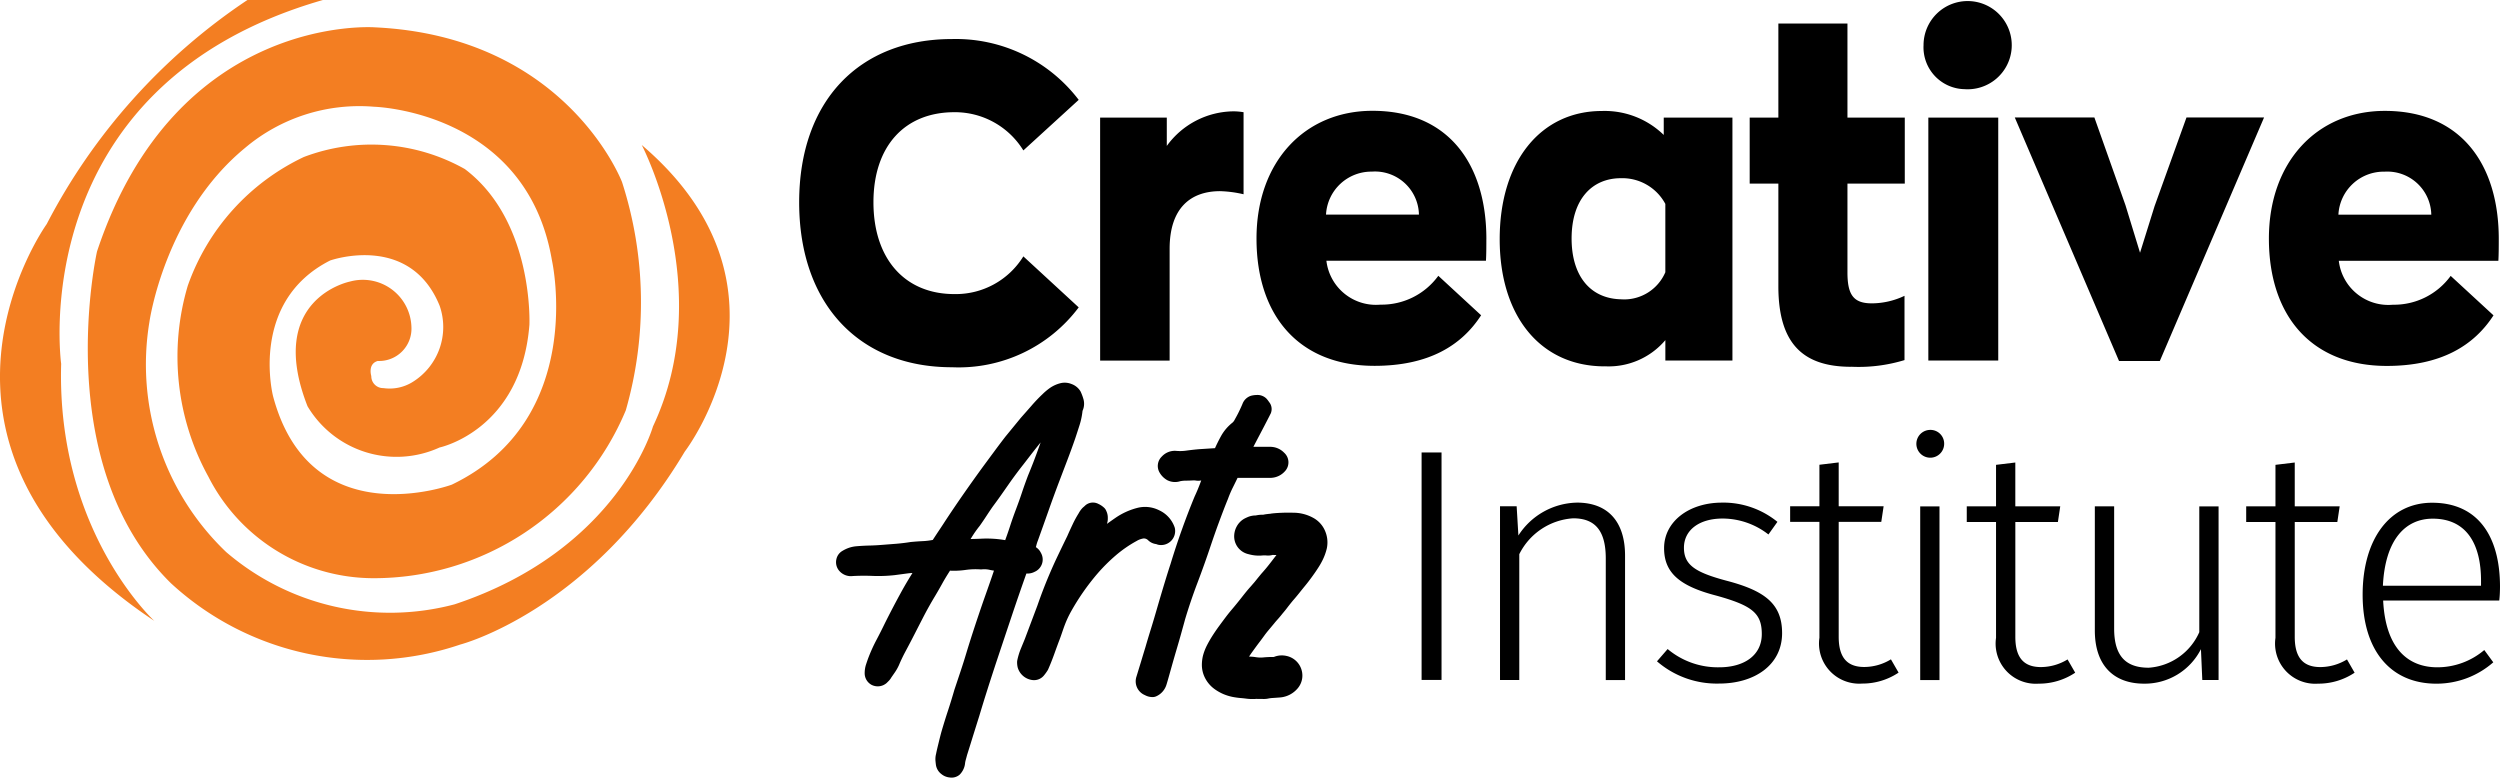 <svg xmlns="http://www.w3.org/2000/svg" width="143.909" height="44.768" viewBox="0 0 143.909 44.768">
  <g id="Creative_Artz_Institute_Logo" data-name="Creative Artz Institute Logo" transform="translate(-770.281 -590.049)">
    <path id="Creative" d="M996.644,611.472a8.641,8.641,0,0,0,7.3-3.446l-3.186-2.936a4.571,4.571,0,0,1-3.977,2.17c-2.837,0-4.652-2.017-4.652-5.286,0-3.243,1.814-5.183,4.652-5.183a4.62,4.62,0,0,1,3.977,2.2l3.186-2.911a8.888,8.888,0,0,0-7.3-3.5c-5.326,0-8.791,3.549-8.791,9.4C987.853,607.846,991.318,611.472,996.644,611.472Zm8.534-.383h4v-6.434c0-2.375,1.233-3.319,2.907-3.319a6.7,6.7,0,0,1,1.349.179v-4.723a3.521,3.521,0,0,0-.558-.051,4.794,4.794,0,0,0-3.861,1.991V597.1h-3.838Zm22.233-7c0-4.315-2.184-7.379-6.557-7.379-3.884,0-6.675,2.911-6.675,7.353,0,4.468,2.465,7.328,6.791,7.328,3.093,0,5-1.149,6.138-2.911l-2.463-2.272a4.03,4.03,0,0,1-3.326,1.66,2.873,2.873,0,0,1-3.117-2.528h9.185C1027.41,604.987,1027.41,604.374,1027.41,604.093Zm-6.557-3.881a2.533,2.533,0,0,1,2.675,2.477h-5.349A2.613,2.613,0,0,1,1020.853,600.212Zm13.371,11.209a4.274,4.274,0,0,0,3.489-1.506v1.174h3.861V597.1h-3.954v1a4.872,4.872,0,0,0-3.559-1.379c-3.512,0-5.884,2.885-5.884,7.379C1028.177,608.536,1030.526,611.421,1034.224,611.421Zm1.023-3.855c-1.837,0-2.931-1.328-2.931-3.5,0-2.272,1.186-3.472,2.838-3.472a2.81,2.81,0,0,1,2.558,1.48v3.933A2.581,2.581,0,0,1,1035.248,607.566Zm13.162,3.881a9.031,9.031,0,0,0,3.07-.383v-3.7a4.4,4.4,0,0,1-1.884.434c-1.07,0-1.4-.511-1.4-1.787V600.9h3.3v-3.8h-3.3v-5.413h-3.977V597.1h-1.651v3.8h1.651v5.923C1044.223,610.119,1045.642,611.446,1048.41,611.446Zm6.466-15.983a2.539,2.539,0,1,0-2.3-2.527A2.41,2.41,0,0,0,1054.875,595.463Zm-2.024,15.625h4.024V597.1h-4.024v13.991Zm14.86-13.991-1.837,5.106-.837,2.681-.837-2.732-1.791-5.055h-4.582l6,14.017h2.349l6-14.017Zm17.976,7c0-4.315-2.186-7.379-6.559-7.379-3.882,0-6.673,2.911-6.673,7.353,0,4.468,2.465,7.328,6.789,7.328,3.093,0,5-1.149,6.14-2.911l-2.465-2.272a4.031,4.031,0,0,1-3.326,1.66,2.871,2.871,0,0,1-3.114-2.528h9.185c.023-.356.023-.969.023-1.25Zm-6.559-3.881a2.533,2.533,0,0,1,2.675,2.477h-5.347a2.611,2.611,0,0,1,2.673-2.476Z" transform="translate(-171.569 -0.283)" fill-rule="evenodd"/>
    <path id="Art" d="M1008.729,706.448a2.642,2.642,0,0,0,.653.049c.1,0,.125.049.083.147q-.181.555-.368,1.093t-.385,1.093q-.26.75-.505,1.492t-.474,1.492q-.165.554-.345,1.093l-.359,1.076q-.178.619-.374,1.215t-.376,1.215c-.055.206-.106.41-.154.611s-.1.4-.14.612a.7.7,0,0,0-.025.228q.01.114.025.228a.317.317,0,0,0,.131.2.371.371,0,0,0,.228.09.21.21,0,0,0,.171-.033.59.59,0,0,0,.123-.2.534.534,0,0,0,.032-.147,1.806,1.806,0,0,1,.059-.285c.025-.093.051-.182.072-.269q.181-.571.351-1.125c.116-.37.233-.745.353-1.125q.229-.767.465-1.509c.156-.495.319-.992.482-1.492q.457-1.37.907-2.715t.939-2.715a.344.344,0,0,1,.1-.188.308.308,0,0,1,.2.025.381.381,0,0,0,.359-.016.271.271,0,0,0,.131-.408.3.3,0,0,0-.163-.163.826.826,0,0,1-.2-.1.324.324,0,0,1-.074-.065.124.124,0,0,1,.009-.114,1.531,1.531,0,0,0,.123-.335,2.61,2.61,0,0,1,.106-.334q.311-.864.613-1.721t.63-1.721q.228-.6.457-1.2t.442-1.215c.087-.261.171-.519.252-.775a3.573,3.573,0,0,0,.156-.807.481.481,0,0,0,.066-.375,2.458,2.458,0,0,0-.131-.359.494.494,0,0,0-.262-.2.536.536,0,0,0-.311-.033,1.364,1.364,0,0,0-.457.2,2.945,2.945,0,0,0-.376.317,8.449,8.449,0,0,0-.62.652q-.3.342-.59.669l-.882,1.076q-.327.424-.645.856c-.214.288-.427.579-.645.873q-.558.767-1.087,1.525t-1.055,1.557c-.118.185-.239.367-.359.546s-.239.362-.359.546a.434.434,0,0,1-.294.211,4.469,4.469,0,0,1-.662.082q-.333.016-.679.049c-.271.044-.543.076-.816.1l-.833.065c-.252.021-.5.035-.753.041s-.5.019-.751.041a1.3,1.3,0,0,0-.3.065,1.41,1.41,0,0,0-.271.13.223.223,0,0,0-.12.163.261.261,0,0,0,.04.211.384.384,0,0,0,.376.147q.6-.032,1.193-.008a8.014,8.014,0,0,0,1.193-.041l.751-.1a3.5,3.5,0,0,1,.753-.016.354.354,0,0,0,.18-.033.142.142,0,0,1,.211.016.157.157,0,0,1-.049.211.057.057,0,0,0-.017.041.129.129,0,0,1-.015.057q-.523.782-.973,1.607t-.875,1.672q-.244.506-.505,1a8.839,8.839,0,0,0-.459,1.019q-.063.179-.114.334a1.128,1.128,0,0,0-.049.334.257.257,0,0,0,.131.228.278.278,0,0,0,.294-.033c.034-.033.066-.065.1-.1a.4.4,0,0,0,.083-.114c.076-.109.15-.215.22-.317a2.177,2.177,0,0,0,.188-.334q.165-.392.368-.775c.137-.255.271-.508.4-.758.218-.423.431-.842.645-1.256s.444-.826.693-1.239c.142-.239.279-.476.408-.71s.273-.47.425-.709a2.316,2.316,0,0,1,.14-.211.245.245,0,0,1,.237-.081,4.28,4.28,0,0,0,.915-.033,4.591,4.591,0,0,1,.947-.033A1.892,1.892,0,0,1,1008.729,706.448Zm-.6-.815c-.457.021-.916.027-1.372.016a.193.193,0,0,1-.131-.025.168.168,0,0,1,.049-.122c.154-.239.3-.478.45-.718a6.738,6.738,0,0,1,.482-.685c.131-.185.256-.369.376-.554s.245-.37.374-.555c.3-.4.584-.807.867-1.215s.583-.813.9-1.215c.252-.326.5-.65.753-.97s.516-.634.8-.938l.425-.457.425-.457.1-.049a.1.1,0,0,0,.017.057.055.055,0,0,1,0,.057c-.042.141-.085.285-.123.432a4.324,4.324,0,0,1-.137.432q-.279.767-.548,1.517t-.581,1.5c-.118.315-.235.636-.343.962s-.224.647-.343.962-.233.634-.336.954-.216.639-.334.954a.4.4,0,0,1-.114.188.967.967,0,0,1-.294.025A5.68,5.68,0,0,0,1008.125,705.633Zm6.7-1.916a.752.752,0,0,0-.214-.139.172.172,0,0,0-.188.008c-.038.038-.085.079-.137.122a.825.825,0,0,0-.148.211,5.313,5.313,0,0,0-.342.628c-.1.211-.2.427-.294.644q-.279.571-.548,1.134t-.516,1.15q-.343.816-.636,1.663l-.736,1.957-.228.555a3.417,3.417,0,0,0-.18.587.79.79,0,0,0,.017.179.508.508,0,0,0,.425.359.235.235,0,0,0,.22-.09,2.218,2.218,0,0,0,.171-.237c.12-.272.228-.546.328-.823s.2-.557.309-.84.2-.585.311-.873a6.378,6.378,0,0,1,.393-.84,13.854,13.854,0,0,1,1.584-2.267,10.566,10.566,0,0,1,1.1-1.093,7.487,7.487,0,0,1,1.275-.881,1.57,1.57,0,0,1,.622-.211.852.852,0,0,1,.636.245.29.29,0,0,0,.163.081.874.874,0,0,1,.18.049.308.308,0,0,0,.359-.359,1.189,1.189,0,0,0-.628-.685,1.3,1.3,0,0,0-.941-.1,3.465,3.465,0,0,0-1.085.5c-.323.223-.641.454-.958.693a5.26,5.26,0,0,0-.488.416c-.154.147-.307.3-.459.448a.208.208,0,0,1-.04.033.028.028,0,0,1-.04,0c-.023-.011-.023-.043,0-.1.1-.185.19-.367.277-.546a3.218,3.218,0,0,0,.211-.563,2.427,2.427,0,0,1,.083-.254,1.682,1.682,0,0,1,.114-.237.468.468,0,0,0,.082-.294A.4.4,0,0,0,1014.825,703.716Zm9.933-2.585a.627.627,0,0,0,.442-.211.248.248,0,0,0-.017-.375.613.613,0,0,0-.474-.2h-1.421a.482.482,0,0,1-.294-.041.617.617,0,0,1,.114-.285q.275-.538.563-1.084t.564-1.085c.021-.042.042-.087.066-.13a.133.133,0,0,0-.034-.147,1.345,1.345,0,0,0-.114-.155.229.229,0,0,0-.18-.057.873.873,0,0,0-.211.025.272.272,0,0,0-.165.171c-.063.152-.135.307-.211.465s-.159.313-.245.465a1.183,1.183,0,0,1-.114.188.971.971,0,0,1-.163.171,2.09,2.09,0,0,0-.524.612c-.129.234-.25.476-.359.726a.336.336,0,0,1-.26.228l-.516.033-.514.033c-.252.021-.493.049-.727.081a3.088,3.088,0,0,1-.71.016.515.515,0,0,0-.408.179.252.252,0,0,0-.051.326.667.667,0,0,0,.245.245.486.486,0,0,0,.376.016,2.123,2.123,0,0,1,.442-.049c.142,0,.287-.005.44-.016a1.523,1.523,0,0,1,.222.016.423.423,0,0,0,.2-.016.6.6,0,0,1,.328-.065,1.612,1.612,0,0,0,.326,0c.1-.021.131.021.1.13q-.165.391-.311.782t-.328.782q-.767,1.859-1.372,3.848-.13.391-.326,1.036t-.4,1.345q-.2.7-.4,1.346t-.311,1.036q-.13.423-.26.856c-.089.288-.175.573-.262.856a.359.359,0,0,0,.228.457.408.408,0,0,0,.228.065.538.538,0,0,0,.2-.147.574.574,0,0,0,.114-.2c.023-.071.044-.144.066-.22.044-.152.112-.394.205-.726s.192-.679.3-1.044.209-.712.3-1.044.161-.573.2-.726q.327-1.092.727-2.145t.759-2.128c.154-.457.311-.908.476-1.353s.336-.9.522-1.353a6.566,6.566,0,0,1,.3-.7c.114-.228.226-.457.334-.685a.266.266,0,0,1,.245-.147h2.042Z" transform="translate(-181.333 -84.076)" stroke="#000" stroke-linejoin="round" stroke-width="1" fill-rule="evenodd"/>
    <path id="Z" d="M1106.448,734.686a1.171,1.171,0,0,1,.313.036.476.476,0,0,1,.271.143.31.31,0,0,1,.017.311,2.458,2.458,0,0,1-.152.351,3.161,3.161,0,0,1-.2.327q-.136.19-.273.371t-.279.363c-.084.112-.171.222-.256.331s-.173.217-.264.323l-.11.127c-.036.042-.076.085-.112.127-.08.1-.159.193-.237.291s-.159.2-.243.291q-.073.088-.152.175c-.053.059-.106.12-.159.183-.1.122-.2.247-.3.375s-.2.252-.3.375-.182.222-.275.331-.184.222-.275.338c-.144.19-.286.382-.427.574s-.273.388-.4.59c-.074.122-.146.247-.211.375a1.957,1.957,0,0,0-.156.4,1.309,1.309,0,0,0-.032.283.642.642,0,0,0,.063.275.78.78,0,0,0,.241.295,1.661,1.661,0,0,0,.334.191,1.826,1.826,0,0,0,.328.1q.169.032.343.048.194.016.381.04a1.807,1.807,0,0,0,.378.008,1.255,1.255,0,0,1,.171,0c.057,0,.114,0,.173,0,.032,0,.063,0,.1,0a.377.377,0,0,0,.1,0,2.752,2.752,0,0,1,.387-.052c.131-.008.262-.017.4-.028a.476.476,0,0,0,.345-.167.138.138,0,0,0,.032-.151.148.148,0,0,0-.12-.1.2.2,0,0,0-.112,0,1.178,1.178,0,0,1-.455.085,3.888,3.888,0,0,0-.463.02,2.654,2.654,0,0,1-.679-.024,1.637,1.637,0,0,0-.3-.02,1.765,1.765,0,0,1-.307-.02c-.1-.011-.19-.025-.283-.044a1.452,1.452,0,0,1-.275-.085.672.672,0,0,1-.228-.12.359.359,0,0,1-.125-.239.508.508,0,0,1,.008-.151c.011-.048.025-.1.04-.151a1.389,1.389,0,0,1,.072-.167c.027-.053.057-.109.089-.167a7.1,7.1,0,0,1,.431-.682c.154-.215.313-.432.478-.649.08-.106.161-.214.239-.323s.163-.217.25-.323l.359-.43c.078-.1.161-.19.243-.283s.161-.187.235-.283q.159-.183.3-.375c.1-.127.2-.252.3-.374.123-.138.239-.278.351-.418s.226-.283.345-.427.23-.29.338-.438.216-.3.315-.454a3.387,3.387,0,0,0,.233-.4,2.159,2.159,0,0,0,.161-.442.664.664,0,0,0-.04-.387.537.537,0,0,0-.256-.283,1.381,1.381,0,0,0-.664-.167c-.186-.005-.37-.007-.55,0s-.366.015-.552.036a.69.69,0,0,1-.127.021c-.044,0-.087.007-.129.012a1.132,1.132,0,0,0-.188.032.543.543,0,0,1-.186.016.646.646,0,0,0-.216.021.655.655,0,0,1-.216.02.164.164,0,0,0-.068.016c-.026.011-.047.021-.068.032a.114.114,0,0,0-.072.063.189.189,0,0,0-.025.088.051.051,0,0,0,.04.052c.028.008.053.015.08.02a1.158,1.158,0,0,0,.415.036,2.445,2.445,0,0,1,.416,0,.445.445,0,0,1,.186-.04c.068,0,.129,0,.188.008a.5.5,0,0,0,.188-.02.508.508,0,0,1,.188-.02,1.217,1.217,0,0,0,.171,0c.055,0,.112,0,.171,0C1106.242,734.69,1106.348,734.689,1106.448,734.686Z" transform="translate(-261.771 -113.752)" stroke="#000" stroke-linejoin="round" stroke-width="2" fill-rule="evenodd"/>
    <path id="Institute" d="M1158.458,708.382h-1.148v13.092h1.148Zm7.794,2.886a4.1,4.1,0,0,0-3.37,1.892l-.1-1.682h-.958v10h1.11v-7.243a3.734,3.734,0,0,1,3.1-2.064c1.227,0,1.878.669,1.878,2.312v7h1.11v-7.149C1169.028,712.4,1168.07,711.267,1166.252,711.267Zm8.347,0c-1.894,0-3.33,1.089-3.33,2.618,0,1.4.861,2.178,3,2.733,2.07.573,2.624,1.013,2.624,2.217,0,1.223-1.015,1.911-2.451,1.911a4.5,4.5,0,0,1-2.969-1.051l-.613.707a5.257,5.257,0,0,0,3.582,1.28c2.011,0,3.62-1.051,3.62-2.905,0-1.7-1.015-2.446-3.218-3.02-1.78-.478-2.432-.9-2.432-1.892,0-1.032.9-1.682,2.222-1.682a4.3,4.3,0,0,1,2.641.917l.518-.726A4.931,4.931,0,0,0,1174.6,711.267Zm9.728,9.021a2.964,2.964,0,0,1-1.533.44c-1.015,0-1.474-.573-1.474-1.739v-6.613h2.451l.135-.9h-2.586v-2.523l-1.11.134v2.389h-1.685v.9h1.685v6.67a2.312,2.312,0,0,0,2.451,2.637,3.749,3.749,0,0,0,2.106-.631Zm2.22-13.206a.8.8,0,1,0,.844.8.789.789,0,0,0-.844-.8Zm.575,4.4h-1.11v10h1.11v-10Zm7.373,8.811a2.964,2.964,0,0,1-1.533.44c-1.015,0-1.474-.573-1.474-1.739v-6.613h2.45l.135-.9h-2.586v-2.523l-1.11.134v2.389h-1.685v.9h1.685v6.67a2.311,2.311,0,0,0,2.451,2.637,3.749,3.749,0,0,0,2.106-.631Zm8.692-8.811h-1.11v7.243a3.435,3.435,0,0,1-2.911,2.045c-1.319,0-1.99-.669-1.99-2.255v-7.033h-1.112v7.148c0,1.969,1.053,3.058,2.835,3.058a3.623,3.623,0,0,0,3.273-1.987l.078,1.778h.937v-10Zm7.392,8.811a2.964,2.964,0,0,1-1.533.44c-1.015,0-1.474-.573-1.474-1.739v-6.613h2.451l.135-.9h-2.586v-2.523l-1.11.134v2.389h-1.685v.9h1.685v6.67a2.312,2.312,0,0,0,2.45,2.637,3.75,3.75,0,0,0,2.106-.631Zm8.808-4.185c0-2.943-1.3-4.835-3.907-4.835-2.451,0-4,2.1-4,5.294,0,3.211,1.607,5.122,4.25,5.122A4.949,4.949,0,0,0,1219,720.46l-.518-.707a4.172,4.172,0,0,1-2.7.994c-1.723,0-2.988-1.128-3.121-3.842h6.683C1219.368,716.714,1219.387,716.409,1219.387,716.1Zm-1.091-.057h-5.65c.133-2.695,1.321-3.861,2.871-3.861,1.9,0,2.778,1.4,2.778,3.573v.286Z" transform="translate(-305.197 -92.286)" fill-rule="evenodd"/>
    <path id="Icon_copy_5" data-name="Icon copy 5" d="M792.025,610.827a1.861,1.861,0,0,0,1.939-1.966,2.8,2.8,0,0,0-3.556-2.6s-4.849.984-2.424,7.175a5.964,5.964,0,0,0,7.6,2.372s4.687-.984,5.172-7.059c0,0,.269-5.96-3.717-8.969a10.968,10.968,0,0,0-9.267-.694,12.95,12.95,0,0,0-6.681,7.407,14.323,14.323,0,0,0,1.185,10.995,10.672,10.672,0,0,0,9.428,5.844,15.724,15.724,0,0,0,14.6-9.663,22.535,22.535,0,0,0-.215-13.135s-3.179-8.39-14.223-8.911c0,0-11.422-.868-16,12.9,0,0-2.749,12.209,4.256,19.1a16.657,16.657,0,0,0,16.648,3.53s7.435-1.909,12.93-11.11c0,0,7.219-9.374-2.478-17.648,0,0,4.364,8.332.647,16.2,0,0-1.993,7.117-11.422,10.242a14.482,14.482,0,0,1-13.146-3.009,14.932,14.932,0,0,1-4.418-13.251s.862-6.191,5.5-10.01a10.2,10.2,0,0,1,7.435-2.373s8.782.233,10.236,8.853c0,0,2.047,9.143-5.765,12.9,0,0-8.135,3.009-10.29-5.092,0,0-1.4-5.439,3.287-7.812,0,0,4.579-1.62,6.3,2.6a3.722,3.722,0,0,1-1.562,4.4,2.5,2.5,0,0,1-1.67.347.684.684,0,0,1-.7-.694S791.433,611,792.025,610.827Zm-12.86,14.964s-5.641-5.165-5.363-14.8c0,0-2.22-15.978,15.072-20.944h-4.346a34.7,34.7,0,0,0-11.558,12.9S763.864,615.607,779.166,625.791Z" fill="#f37e22" fill-rule="evenodd"/>
  </g>
</svg>
